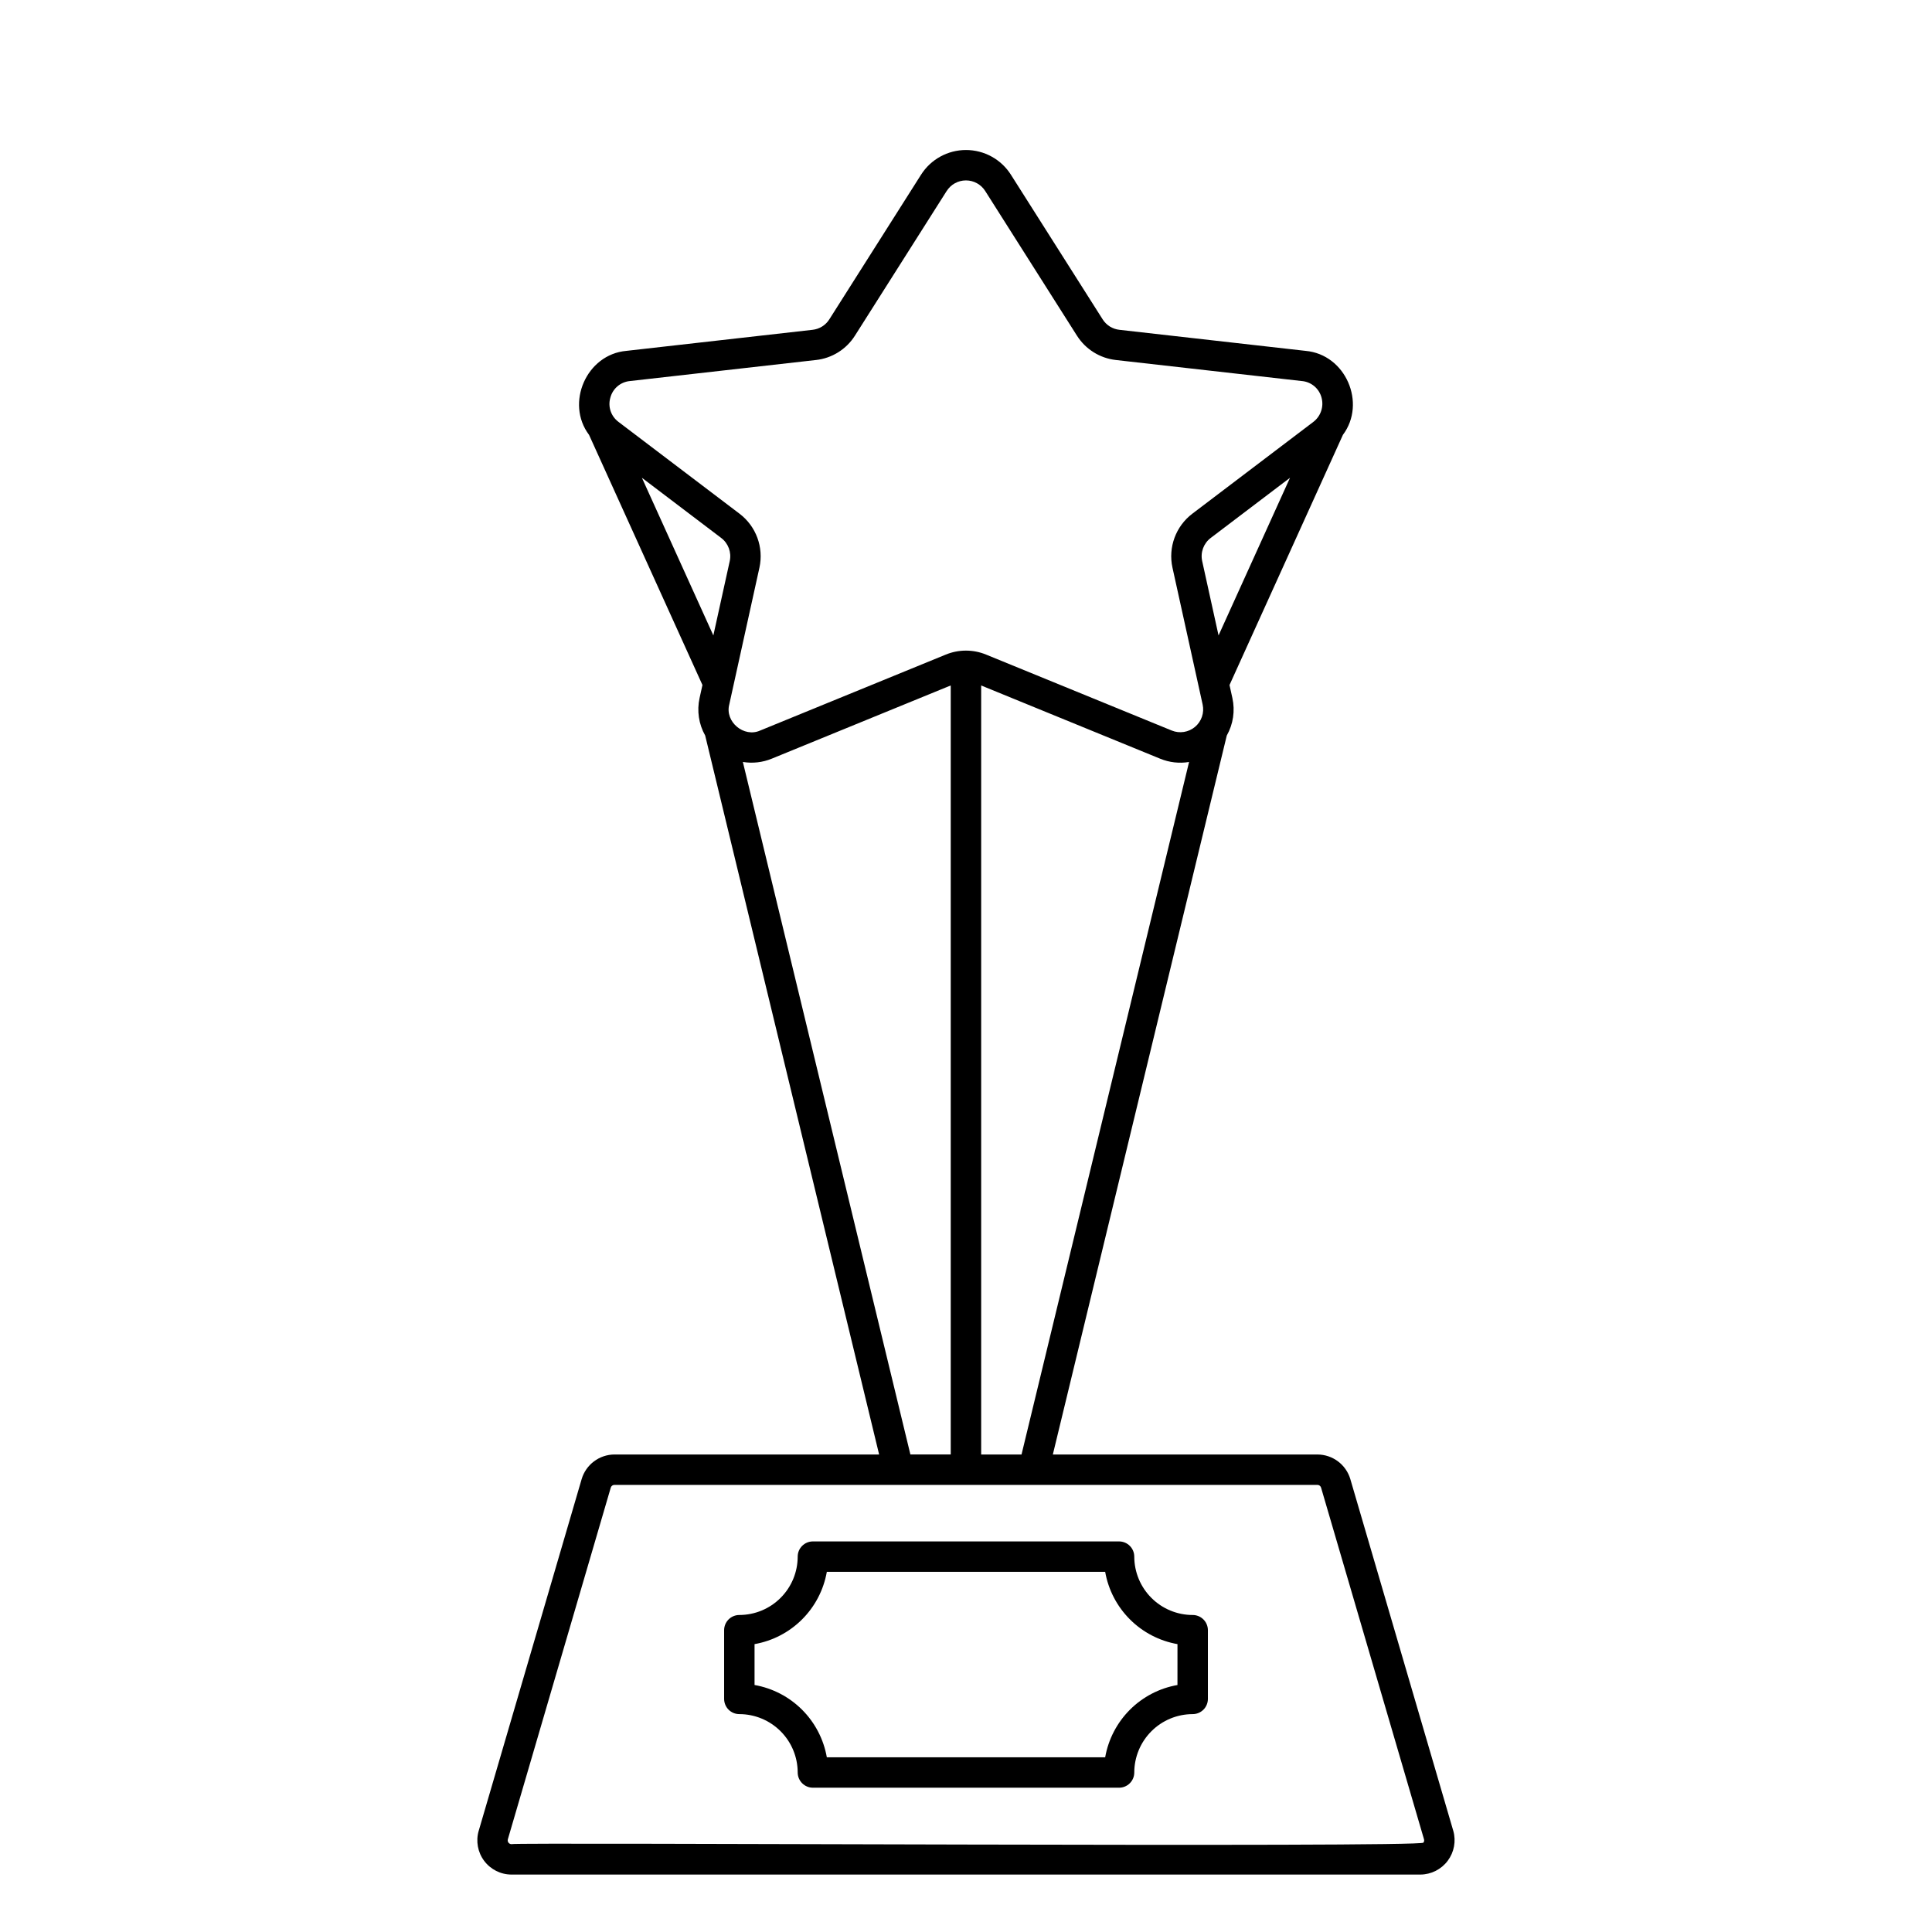 <?xml version="1.0" encoding="UTF-8"?>
<!-- Uploaded to: SVG Find, www.svgrepo.com, Generator: SVG Find Mixer Tools -->
<svg fill="#000000" width="800px" height="800px" version="1.1" viewBox="144 144 512 512" xmlns="http://www.w3.org/2000/svg">
 <g>
  <path d="m529.13 629.17-27.277-93.188v-0.004c-1.148-3.856-4.684-6.504-8.707-6.519h-70.133l46.094-190.53c1.707-3.019 2.234-6.566 1.484-9.957l-0.758-3.434 30.051-66.293c6.285-8.379 0.75-21.316-9.895-22.262l-49.348-5.582c-1.82-0.199-3.449-1.219-4.426-2.769l-24.309-38.324c-2.586-4.082-7.082-6.555-11.91-6.555-4.832 0-9.328 2.473-11.914 6.555l-24.305 38.324c-0.977 1.551-2.606 2.57-4.426 2.769l-49.352 5.582c-10.605 0.926-16.207 13.895-9.895 22.262l30.051 66.289-0.758 3.434c-0.75 3.391-0.223 6.938 1.484 9.957l46.094 190.53h-70.129c-4.019 0.016-7.559 2.668-8.703 6.523l-27.277 93.188h-0.004c-0.801 2.738-0.266 5.699 1.449 7.984 1.711 2.285 4.398 3.633 7.258 3.629h240.86c2.848-0.02 5.519-1.371 7.227-3.648 1.707-2.277 2.254-5.223 1.477-7.961zm-125.11-99.711v-203.8l47.445 19.41h0.004c2.418 0.996 5.066 1.297 7.648 0.863l-44.402 183.53zm58.57-236.77c-0.504-2.301 0.375-4.688 2.25-6.117l21.027-15.953-18.938 41.777zm-156.84-43.297c0.621-2.402 2.676-4.16 5.148-4.406l49.352-5.582v0.004c4.246-0.473 8.047-2.852 10.324-6.465l24.305-38.328 0.004 0.004c1.105-1.75 3.035-2.809 5.106-2.809s3.996 1.059 5.106 2.809l24.305 38.328v-0.004c2.281 3.613 6.082 5.992 10.328 6.465l49.348 5.582v-0.004c2.473 0.246 4.527 2.004 5.152 4.406 0.645 2.383-0.215 4.922-2.176 6.418l-32.086 24.34c-4.375 3.332-6.422 8.902-5.25 14.273l7.996 36.273v0.004c0.484 2.195-0.293 4.477-2.012 5.926-1.719 1.449-4.102 1.82-6.184 0.969l-49.188-20.121c-3.422-1.406-7.262-1.406-10.684 0l-49.188 20.125c-4.301 1.945-9.391-2.309-8.191-6.898l7.996-36.273c1.172-5.375-0.875-10.941-5.254-14.273l-32.086-24.34h0.004c-2.004-1.473-2.871-4.035-2.176-6.422zm8.363 21.227 21.027 15.953c1.875 1.43 2.754 3.816 2.25 6.117l-4.344 19.707zm26.754 75.305c2.578 0.43 5.227 0.129 7.644-0.863l47.445-19.41v203.8h-10.691zm180.36 286.39c-0.043 1.355-241.17-0.129-241.67 0.402v0.004c-0.316 0-0.617-0.148-0.809-0.406-0.188-0.254-0.25-0.582-0.16-0.887l27.273-93.191c0.125-0.43 0.52-0.723 0.969-0.723h186.3c0.449 0 0.844 0.293 0.969 0.723l27.277 93.188v0.004c0.098 0.305 0.039 0.637-0.16 0.887z"/>
  <path d="m460.07 571.99c-4.102 0-8.035-1.633-10.934-4.531-2.902-2.898-4.535-6.832-4.543-10.934 0-1.07-0.422-2.094-1.18-2.852-0.754-0.754-1.781-1.18-2.852-1.18h-81.133c-2.227 0-4.031 1.805-4.031 4.031-0.004 4.102-1.633 8.031-4.535 10.93-2.898 2.902-6.828 4.531-10.93 4.535-2.227 0-4.031 1.805-4.031 4.031v18.207c0 1.07 0.426 2.098 1.18 2.852 0.758 0.758 1.781 1.18 2.852 1.18 4.102 0.004 8.031 1.637 10.93 4.535 2.902 2.902 4.531 6.832 4.535 10.934 0 1.066 0.426 2.094 1.184 2.848 0.754 0.758 1.781 1.184 2.848 1.184h81.133c1.07 0 2.098-0.426 2.852-1.184 0.758-0.754 1.18-1.781 1.18-2.848 0.008-4.102 1.641-8.035 4.543-10.934 2.898-2.902 6.832-4.531 10.934-4.535 1.07 0 2.094-0.422 2.852-1.18 0.754-0.754 1.18-1.781 1.18-2.852v-18.207c0-1.066-0.426-2.094-1.18-2.848-0.758-0.758-1.781-1.184-2.852-1.184zm-4.031 18.551 0.004 0.004c-4.777 0.836-9.176 3.125-12.605 6.551-3.426 3.43-5.715 7.828-6.555 12.602h-73.766c-0.84-4.773-3.129-9.172-6.555-12.602-3.426-3.426-7.824-5.715-12.598-6.555v-10.832c4.773-0.84 9.172-3.129 12.598-6.555 3.426-3.426 5.715-7.824 6.555-12.598h73.766c0.84 4.773 3.129 9.172 6.559 12.598 3.426 3.43 7.828 5.715 12.602 6.555z"/>
 </g>
</svg>